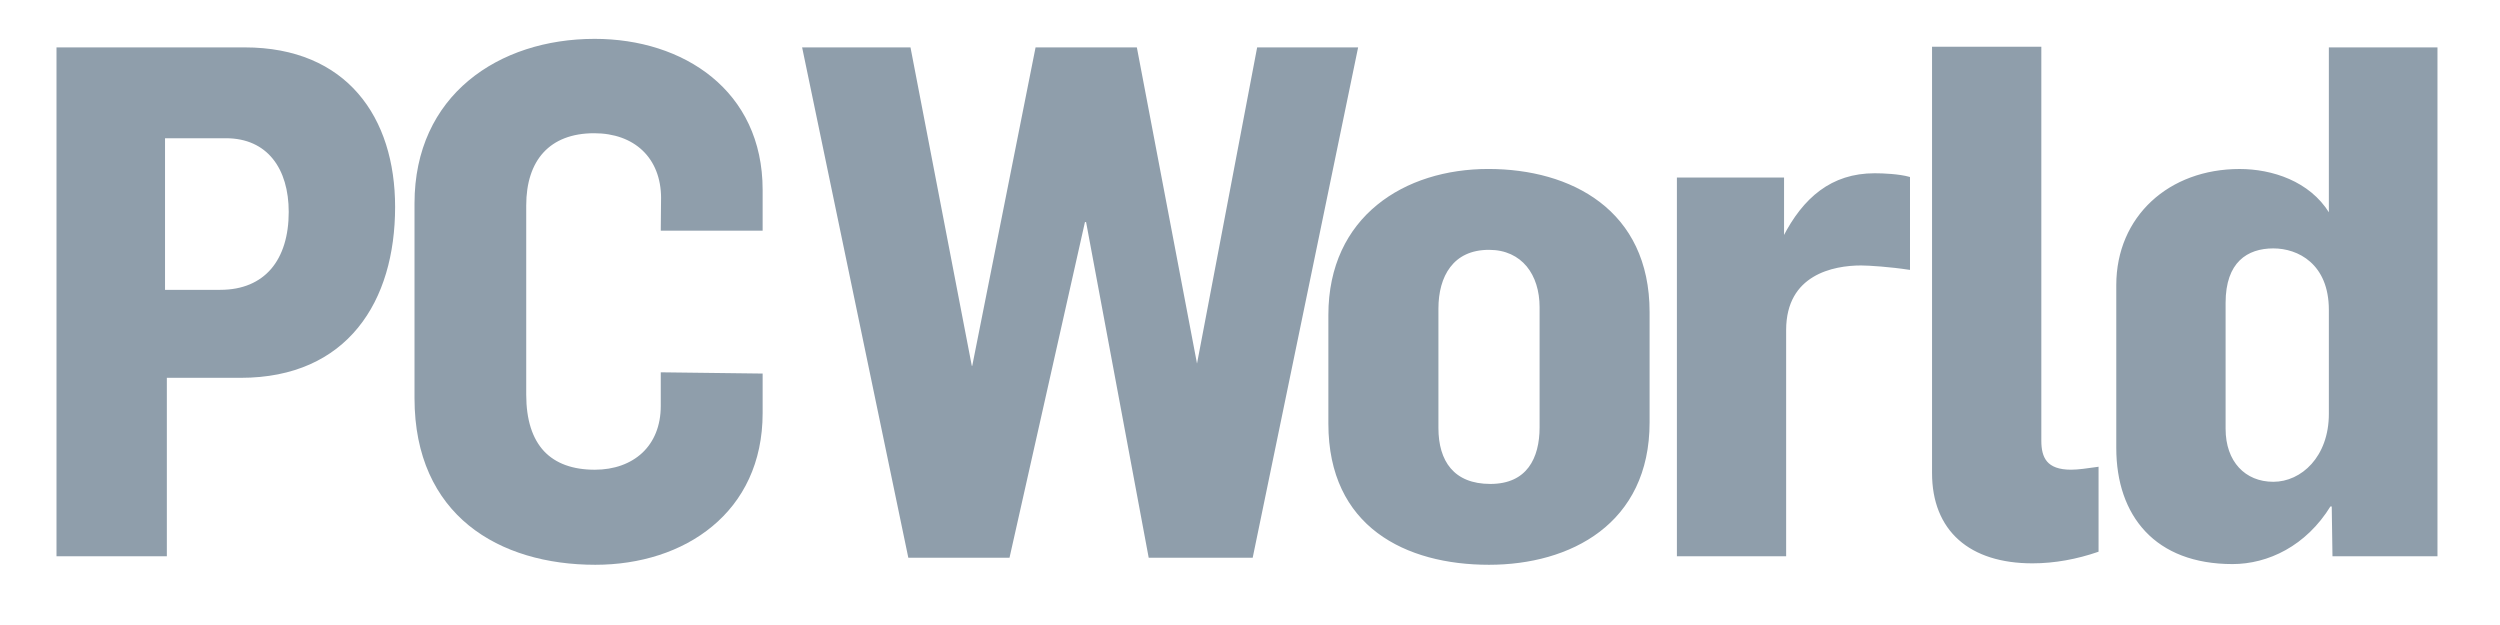 <svg width="92" height="23" viewBox="0 0 92 23" fill="none" xmlns="http://www.w3.org/2000/svg">
<path d="M83.658 17.767C82.603 17.767 81.867 17.008 81.867 15.777V11.146C81.867 9.629 82.683 9.106 83.658 9.106C84.579 9.106 85.739 9.681 85.739 11.41V15.229C85.739 16.824 84.711 17.767 83.658 17.767ZM82.156 20.723C83.446 20.723 84.844 20.069 85.739 18.604H85.844L85.871 20.435H89.664V1.781H85.739V7.85H85.686C84.975 6.699 83.606 6.255 82.418 6.255C79.839 6.255 77.916 7.981 77.916 10.493V16.485C77.915 18.97 79.338 20.723 82.156 20.723ZM74.794 20.695C75.612 20.695 76.428 20.539 77.192 20.278V17.215C76.823 17.27 76.48 17.32 76.217 17.32C75.294 17.32 75.084 16.85 75.084 16.223V1.755H71.134V17.4C71.134 19.521 72.502 20.695 74.794 20.695ZM61.743 20.435H65.696V12.141C65.696 10.075 67.461 9.735 68.488 9.735C68.778 9.735 69.569 9.787 70.254 9.891V6.543C69.884 6.437 69.303 6.411 68.989 6.411C67.408 6.411 66.381 7.301 65.643 8.74H65.616V6.568H61.743V20.435Z" fill="#8F9EAB"/>
<path d="M83.658 17.767V17.73C83.139 17.73 82.702 17.544 82.393 17.209C82.083 16.873 81.902 16.386 81.902 15.777V11.146C81.902 10.394 82.103 9.895 82.42 9.583C82.739 9.27 83.176 9.141 83.658 9.141C84.112 9.141 84.624 9.283 85.019 9.636C85.417 9.99 85.702 10.552 85.702 11.409V15.229C85.702 16.808 84.69 17.73 83.658 17.73V17.802C84.195 17.802 84.724 17.562 85.12 17.119C85.515 16.679 85.775 16.034 85.775 15.229V11.41C85.775 10.538 85.48 9.95 85.067 9.584C84.654 9.216 84.126 9.071 83.658 9.071C83.166 9.071 82.707 9.204 82.371 9.533C82.037 9.86 81.83 10.381 81.83 11.146V15.777C81.83 16.4 82.017 16.908 82.341 17.257C82.663 17.608 83.122 17.802 83.659 17.802V17.767M82.156 20.723V20.758C83.459 20.758 84.866 20.096 85.77 18.621L85.739 18.604V18.639H85.808L85.835 20.471H89.699V1.745H85.702V7.814H85.686V7.85L85.716 7.832C84.994 6.666 83.613 6.219 82.417 6.219C81.12 6.219 79.985 6.652 79.174 7.406C78.365 8.159 77.879 9.228 77.879 10.493V16.485C77.879 17.734 78.237 18.802 78.952 19.56C79.666 20.318 80.739 20.758 82.156 20.758V20.686C80.752 20.686 79.703 20.251 79.003 19.511C78.303 18.77 77.948 17.72 77.948 16.485V10.493C77.951 8.001 79.853 6.292 82.417 6.29C83.597 6.29 84.954 6.732 85.656 7.868L85.666 7.885H85.774V1.817H89.628V20.398H85.903L85.879 18.567H85.718L85.707 18.584C84.819 20.04 83.434 20.686 82.156 20.686V20.723M74.794 20.695V20.731C75.616 20.731 76.437 20.575 77.203 20.311L77.227 20.302V17.175L77.188 17.182C76.817 17.234 76.475 17.285 76.217 17.285C75.762 17.285 75.492 17.17 75.333 16.985C75.174 16.798 75.121 16.533 75.121 16.223V1.72H71.099V17.4C71.097 18.466 71.444 19.302 72.083 19.87C72.719 20.435 73.644 20.731 74.794 20.731V20.661C73.656 20.661 72.748 20.369 72.129 19.816C71.508 19.264 71.169 18.452 71.169 17.4V1.79H75.049V16.223C75.049 16.54 75.102 16.823 75.279 17.031C75.456 17.238 75.752 17.356 76.217 17.356C76.486 17.356 76.83 17.305 77.197 17.252L77.192 17.215H77.157V20.278H77.192L77.181 20.244C76.421 20.503 75.608 20.661 74.794 20.661V20.695M61.743 20.435V20.471H65.73V12.141C65.733 11.118 66.164 10.531 66.725 10.193C67.284 9.855 67.978 9.769 68.488 9.769C68.774 9.769 69.565 9.822 70.248 9.927L70.288 9.932V6.516L70.263 6.507C69.886 6.402 69.306 6.376 68.989 6.376C67.393 6.375 66.351 7.277 65.611 8.725L65.643 8.74V8.704H65.616V8.74H65.653V6.533H61.71V20.471H61.743V20.435H61.779V6.603H65.581V8.775H65.664L65.674 8.756C66.409 7.324 67.423 6.448 68.989 6.447C69.302 6.447 69.881 6.474 70.243 6.576L70.254 6.543H70.217V9.89H70.254L70.259 9.855C69.571 9.752 68.781 9.699 68.488 9.699C67.97 9.699 67.267 9.784 66.688 10.132C66.109 10.48 65.659 11.096 65.66 12.141V20.398H61.743V20.435H61.779H61.743Z" fill="#8F9EAB"/>
<path d="M6.035 10.701V5.051H8.31C9.869 5.051 10.661 6.201 10.661 7.798C10.661 9.577 9.767 10.701 8.106 10.701H6.035ZM2.114 20.435H6.104V13.868H8.855C12.77 13.868 14.505 11.069 14.505 7.615C14.505 4.344 12.745 1.78 9.003 1.78H2.114V20.435Z" fill="#8F9EAB"/>
<path d="M6.036 10.702H6.073V5.087H8.311C9.081 5.087 9.656 5.369 10.043 5.849C10.428 6.327 10.625 7.005 10.625 7.799C10.625 8.681 10.402 9.398 9.98 9.893C9.555 10.388 8.927 10.666 8.105 10.666H6.036V10.702H6.073H6.036V10.738H8.105C8.944 10.738 9.594 10.452 10.034 9.94C10.471 9.429 10.697 8.694 10.697 7.799C10.697 6.995 10.497 6.3 10.096 5.804C9.698 5.307 9.098 5.014 8.311 5.016H6V10.738H6.036V10.702ZM2.116 20.435V20.471H6.14V13.904H8.856C10.821 13.904 12.246 13.199 13.175 12.059C14.107 10.918 14.54 9.347 14.54 7.615C14.54 5.973 14.1 4.506 13.184 3.447C12.271 2.39 10.883 1.744 9.004 1.744H2.079V20.471H2.116V20.435H2.15V1.816H9.004C10.867 1.816 12.231 2.452 13.131 3.494C14.032 4.536 14.472 5.986 14.472 7.615C14.472 9.336 14.037 10.89 13.122 12.012C12.204 13.136 10.805 13.831 8.857 13.831H6.068V20.398H2.116V20.435H2.15H2.116Z" fill="#8F9EAB"/>
<path d="M21.907 20.748C25.179 20.748 28.029 18.839 28.029 15.203V13.783L24.35 13.736V14.94C24.35 16.431 23.327 17.322 21.89 17.322C20.253 17.322 19.33 16.406 19.33 14.522V7.562C19.33 5.888 20.204 4.867 21.864 4.867C23.351 4.867 24.363 5.784 24.363 7.3L24.35 8.452H28.028V6.986C28.028 3.349 25.13 1.466 21.883 1.466C18.363 1.466 15.288 3.533 15.288 7.483V14.653C15.288 18.943 18.387 20.748 21.907 20.748Z" fill="#8F9EAB"/>
<path d="M21.907 20.748V20.784C23.549 20.784 25.09 20.304 26.217 19.365C27.347 18.429 28.065 17.03 28.065 15.202V13.747L24.316 13.701V14.94C24.316 15.678 24.064 16.262 23.636 16.665C23.206 17.065 22.601 17.286 21.89 17.286C21.077 17.286 20.449 17.058 20.021 16.605C19.595 16.148 19.365 15.458 19.365 14.522V7.562C19.365 6.731 19.581 6.066 20 5.61C20.419 5.155 21.042 4.903 21.865 4.903C22.602 4.903 23.216 5.128 23.649 5.541C24.078 5.951 24.328 6.549 24.328 7.299H24.363H24.327L24.316 8.488H28.065V6.986C28.065 5.158 27.335 3.766 26.196 2.834C25.057 1.902 23.512 1.43 21.883 1.43C20.115 1.43 18.46 1.949 17.243 2.966C16.027 3.982 15.254 5.499 15.254 7.483V14.653C15.254 16.806 16.033 18.343 17.255 19.338C18.478 20.331 20.141 20.784 21.907 20.784V20.713C20.153 20.713 18.506 20.262 17.3 19.282C16.094 18.299 15.325 16.79 15.324 14.653V7.483C15.325 5.517 16.087 4.025 17.288 3.021C18.49 2.016 20.129 1.502 21.883 1.502C23.498 1.502 25.029 1.97 26.152 2.891C27.273 3.811 27.994 5.177 27.994 6.987V8.417H24.387L24.399 7.3C24.399 6.535 24.143 5.915 23.696 5.49C23.249 5.064 22.614 4.832 21.864 4.832C21.028 4.832 20.382 5.091 19.948 5.564C19.514 6.036 19.294 6.72 19.294 7.563V14.522C19.294 15.47 19.526 16.18 19.97 16.654C20.415 17.127 21.066 17.357 21.89 17.357C22.615 17.357 23.24 17.133 23.685 16.716C24.128 16.3 24.388 15.694 24.388 14.941V13.774L27.995 13.818V15.203C27.995 17.012 27.288 18.386 26.174 19.311C25.06 20.237 23.537 20.713 21.907 20.713V20.748" fill="#8F9EAB"/>
<path d="M33.454 20.487H37.122L39.897 8.137H39.998L42.3 20.487H46.069L49.937 1.78H46.293L44.063 13.502H44.037L41.806 1.78H38.138L35.809 13.502H35.733L33.477 1.78H29.563L33.454 20.487Z" fill="#8F9EAB"/>
<path d="M33.454 20.487V20.524H37.15L39.926 8.173H39.968L42.272 20.524H46.099L49.979 1.744H46.263L44.028 13.495L44.062 13.502V13.465H44.037V13.502L44.072 13.495L41.836 1.744H38.109L35.778 13.465H35.763L33.506 1.744H29.518L33.426 20.524H33.454V20.487L33.487 20.48L29.605 1.816H33.449L35.705 13.537H35.836L38.166 1.816H41.777L44.008 13.537H44.09L46.322 1.816H49.893L46.04 20.452H42.332L40.026 8.102H39.869L37.094 20.452H33.454V20.487L33.487 20.48L33.454 20.487Z" fill="#8F9EAB"/>
<path d="M54.848 17.844C53.478 17.844 52.898 16.981 52.898 15.752V11.357C52.898 10.152 53.451 9.159 54.795 9.159C56.033 9.159 56.692 10.1 56.692 11.305V15.726C56.692 16.877 56.218 17.844 54.848 17.844ZM54.795 20.748C57.771 20.748 60.669 19.257 60.669 15.543V11.486C60.669 7.745 57.799 6.254 54.768 6.254C51.713 6.254 48.92 7.981 48.92 11.591V15.595C48.92 19.362 51.739 20.748 54.795 20.748Z" fill="#8F9EAB"/>
<path d="M54.848 17.844V17.809C54.17 17.809 53.695 17.597 53.386 17.236C53.078 16.875 52.934 16.362 52.934 15.752V11.356C52.934 10.76 53.071 10.219 53.371 9.828C53.67 9.437 54.131 9.194 54.795 9.194C55.405 9.194 55.867 9.426 56.181 9.802C56.494 10.181 56.657 10.709 56.657 11.305V15.726C56.657 16.296 56.538 16.817 56.255 17.194C55.972 17.571 55.525 17.807 54.848 17.809V17.88C55.541 17.88 56.016 17.633 56.312 17.237C56.609 16.843 56.727 16.307 56.727 15.726V11.304C56.727 10.695 56.561 10.15 56.234 9.756C55.91 9.362 55.423 9.121 54.795 9.122C54.115 9.121 53.627 9.377 53.315 9.783C53.002 10.191 52.864 10.748 52.864 11.356V15.751C52.864 16.371 53.008 16.903 53.332 17.282C53.657 17.661 54.156 17.879 54.848 17.879V17.844ZM54.795 20.748V20.784C56.289 20.784 57.765 20.41 58.87 19.567C59.975 18.725 60.706 17.409 60.705 15.542V11.486C60.706 9.608 59.983 8.285 58.877 7.439C57.771 6.592 56.289 6.218 54.768 6.218C53.234 6.218 51.764 6.651 50.676 7.541C49.588 8.43 48.884 9.777 48.884 11.591V15.594C48.884 17.487 49.595 18.79 50.69 19.613C51.786 20.436 53.262 20.784 54.795 20.784V20.713C53.272 20.713 51.81 20.367 50.732 19.555C49.655 18.744 48.956 17.469 48.956 15.594V11.591C48.956 9.795 49.649 8.473 50.721 7.596C51.793 6.721 53.247 6.289 54.769 6.289C56.279 6.289 57.746 6.661 58.834 7.496C59.922 8.33 60.635 9.625 60.635 11.486V15.542C60.635 17.39 59.915 18.679 58.828 19.51C57.739 20.341 56.278 20.713 54.795 20.713V20.748H54.795Z" fill="#8F9EAB"/>
</svg>
